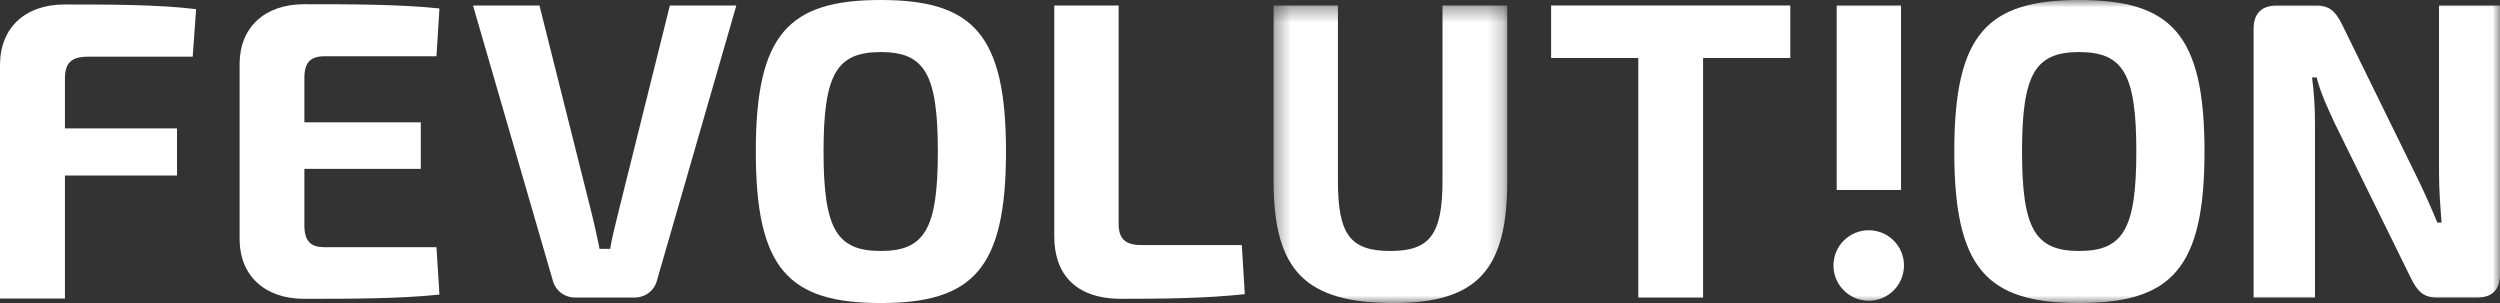 <?xml version="1.0" encoding="UTF-8" standalone="no"?>
<svg width="165px" height="20px" viewBox="0 0 165 20" version="1.1" xmlns="http://www.w3.org/2000/svg" xmlns:xlink="http://www.w3.org/1999/xlink">
    <rect x="0" y="0" width="165" height="20" fill="#333333" stroke="none"/>
    <!-- Generator: Sketch 48.2 (47327) - http://www.bohemiancoding.com/sketch -->
    <title>logo</title>
    <desc>Created with Sketch.</desc>
    <defs>
        <polygon id="path-1" points="0.355 0.363 15.778 0.363 15.778 20 0.355 20"></polygon>
        <polygon id="path-3" points="0 20 165 20 165 0 0 0"></polygon>
    </defs>
    <g id="about" stroke="none" stroke-width="1" fill="none" fill-rule="evenodd" transform="translate(-40, -35)">
        <g id="header" transform="translate(40, 30)">
            <g id="logo" transform="translate(0, 5)">
                <g id="Page-1">
                    <path d="M5.799,3.741 C4.707,3.741 4.286,4.161 4.286,5.169 L4.286,8.474 L11.682,8.474 L11.682,11.583 L4.286,11.583 L4.286,19.704 L0,19.704 L0,4.301 C0,1.808 1.681,0.296 4.259,0.296 C7.172,0.296 10.422,0.296 12.943,0.604 L12.719,3.741 L5.799,3.741 Z" id="Fill-1" fill="#FFFFFF"></path>
                    <path d="M29.003,19.441 C26.376,19.721 23.051,19.721 20.061,19.721 C17.491,19.721 15.842,18.212 15.814,15.838 L15.814,4.162 C15.842,1.788 17.491,0.279 20.061,0.279 C23.051,0.279 26.376,0.279 29.003,0.559 L28.807,3.715 L21.403,3.715 C20.48,3.715 20.089,4.134 20.089,5.14 L20.089,8.073 L27.773,8.073 L27.773,11.145 L20.089,11.145 L20.089,14.86 C20.089,15.894 20.48,16.313 21.403,16.313 L28.807,16.313 L29.003,19.441 Z" id="Fill-3" fill="#FFFFFF"></path>
                    <path d="M43.373,18.464 C43.205,19.162 42.618,19.637 41.864,19.637 L37.98,19.637 C37.226,19.637 36.639,19.162 36.471,18.464 L31.218,0.363 L35.605,0.363 L39.098,14.274 C39.265,14.972 39.433,15.726 39.573,16.424 L40.271,16.424 C40.383,15.726 40.579,14.972 40.746,14.274 L44.211,0.363 L48.598,0.363 L43.373,18.464 Z" id="Fill-5" fill="#FFFFFF"></path>
                    <path d="M54.354,10 C54.354,15.112 55.22,16.564 58.126,16.564 C61.032,16.564 61.898,15.112 61.898,10 C61.898,4.888 61.032,3.436 58.126,3.436 C55.22,3.436 54.354,4.888 54.354,10 M66.396,10 C66.396,17.738 64.217,20 58.126,20 C52.035,20 49.883,17.738 49.883,10 C49.883,2.263 52.035,0 58.126,0 C64.217,0 66.396,2.263 66.396,10" id="Fill-7" fill="#FFFFFF"></path>
                    <path d="M73.829,14.749 C73.829,15.754 74.248,16.173 75.338,16.173 L81.96,16.173 L82.156,19.413 C79.585,19.693 76.735,19.721 73.997,19.721 C70.895,19.721 69.582,17.989 69.582,15.615 L69.582,0.363 L73.829,0.363 L73.829,14.749 Z" id="Fill-9" fill="#FFFFFF"></path>
                    <g id="Group-13" transform="translate(83.701, 0)">
                        <mask id="mask-2" fill="white">
                            <use xlink:href="#path-1"></use>
                        </mask>
                        <g id="Clip-12"></g>
                        <path d="M15.778,11.955 C15.778,17.849 13.767,20 8.262,20 C2.451,20 0.355,17.849 0.355,11.955 L0.355,0.363 L4.602,0.363 L4.602,11.955 C4.602,15.503 5.44,16.564 8.067,16.564 C10.637,16.564 11.504,15.503 11.504,11.955 L11.504,0.363 L15.778,0.363 L15.778,11.955 Z" id="Fill-11" fill="#FFFFFF" mask="url(#mask-2)"></path>
                    </g>
                    <polygon id="Fill-14" fill="#FFFFFF" points="112.404 3.827 112.404 19.637 108.129 19.637 108.129 3.827 102.373 3.827 102.373 0.363 118.16 0.363 118.16 3.827"></polygon>
                    <mask id="mask-4" fill="white">
                        <use xlink:href="#path-3"></use>
                    </mask>
                    <g id="Clip-17"></g>
                    <polygon id="Fill-16" fill="#FFFFFF" mask="url(#mask-4)" points="121.221 12.538 125.468 12.538 125.468 0.363 121.221 0.363"></polygon>
                    <path d="M133.454,10 C133.454,15.112 134.32,16.564 137.226,16.564 C140.132,16.564 140.998,15.112 140.998,10 C140.998,4.888 140.132,3.436 137.226,3.436 C134.32,3.436 133.454,4.888 133.454,10 M145.497,10 C145.497,17.738 143.317,20 137.226,20 C131.135,20 128.983,17.738 128.983,10 C128.983,2.263 131.135,0 137.226,0 C143.317,0 145.497,2.263 145.497,10" id="Fill-18" fill="#FFFFFF" mask="url(#mask-4)"></path>
                    <path d="M165,18.101 C165,19.106 164.497,19.637 163.491,19.637 L160.837,19.637 C159.943,19.637 159.551,19.218 159.132,18.38 L154.075,8.101 C153.684,7.263 153.125,6.061 152.902,5.112 L152.594,5.112 C152.734,6.117 152.79,7.179 152.79,8.185 L152.79,19.637 L148.738,19.637 L148.738,1.9 C148.738,0.894 149.269,0.363 150.275,0.363 L152.874,0.363 C153.768,0.363 154.159,0.782 154.578,1.62 L159.468,11.592 C159.887,12.43 160.418,13.603 160.865,14.693 L161.144,14.693 C161.06,13.603 160.976,12.542 160.976,11.453 L160.976,0.363 L165,0.363 L165,18.101 Z" id="Fill-19" fill="#FFFFFF" mask="url(#mask-4)"></path>
                    <path d="M125.663,17.522 C125.663,18.807 124.621,19.848 123.336,19.848 C122.051,19.848 121.009,18.807 121.009,17.522 C121.009,16.237 122.051,15.196 123.336,15.196 C124.621,15.196 125.663,16.237 125.663,17.522" id="Fill-20" fill="#FFFFFF" mask="url(#mask-4)"></path>
                </g>
            </g>
        </g>
    </g>
</svg>